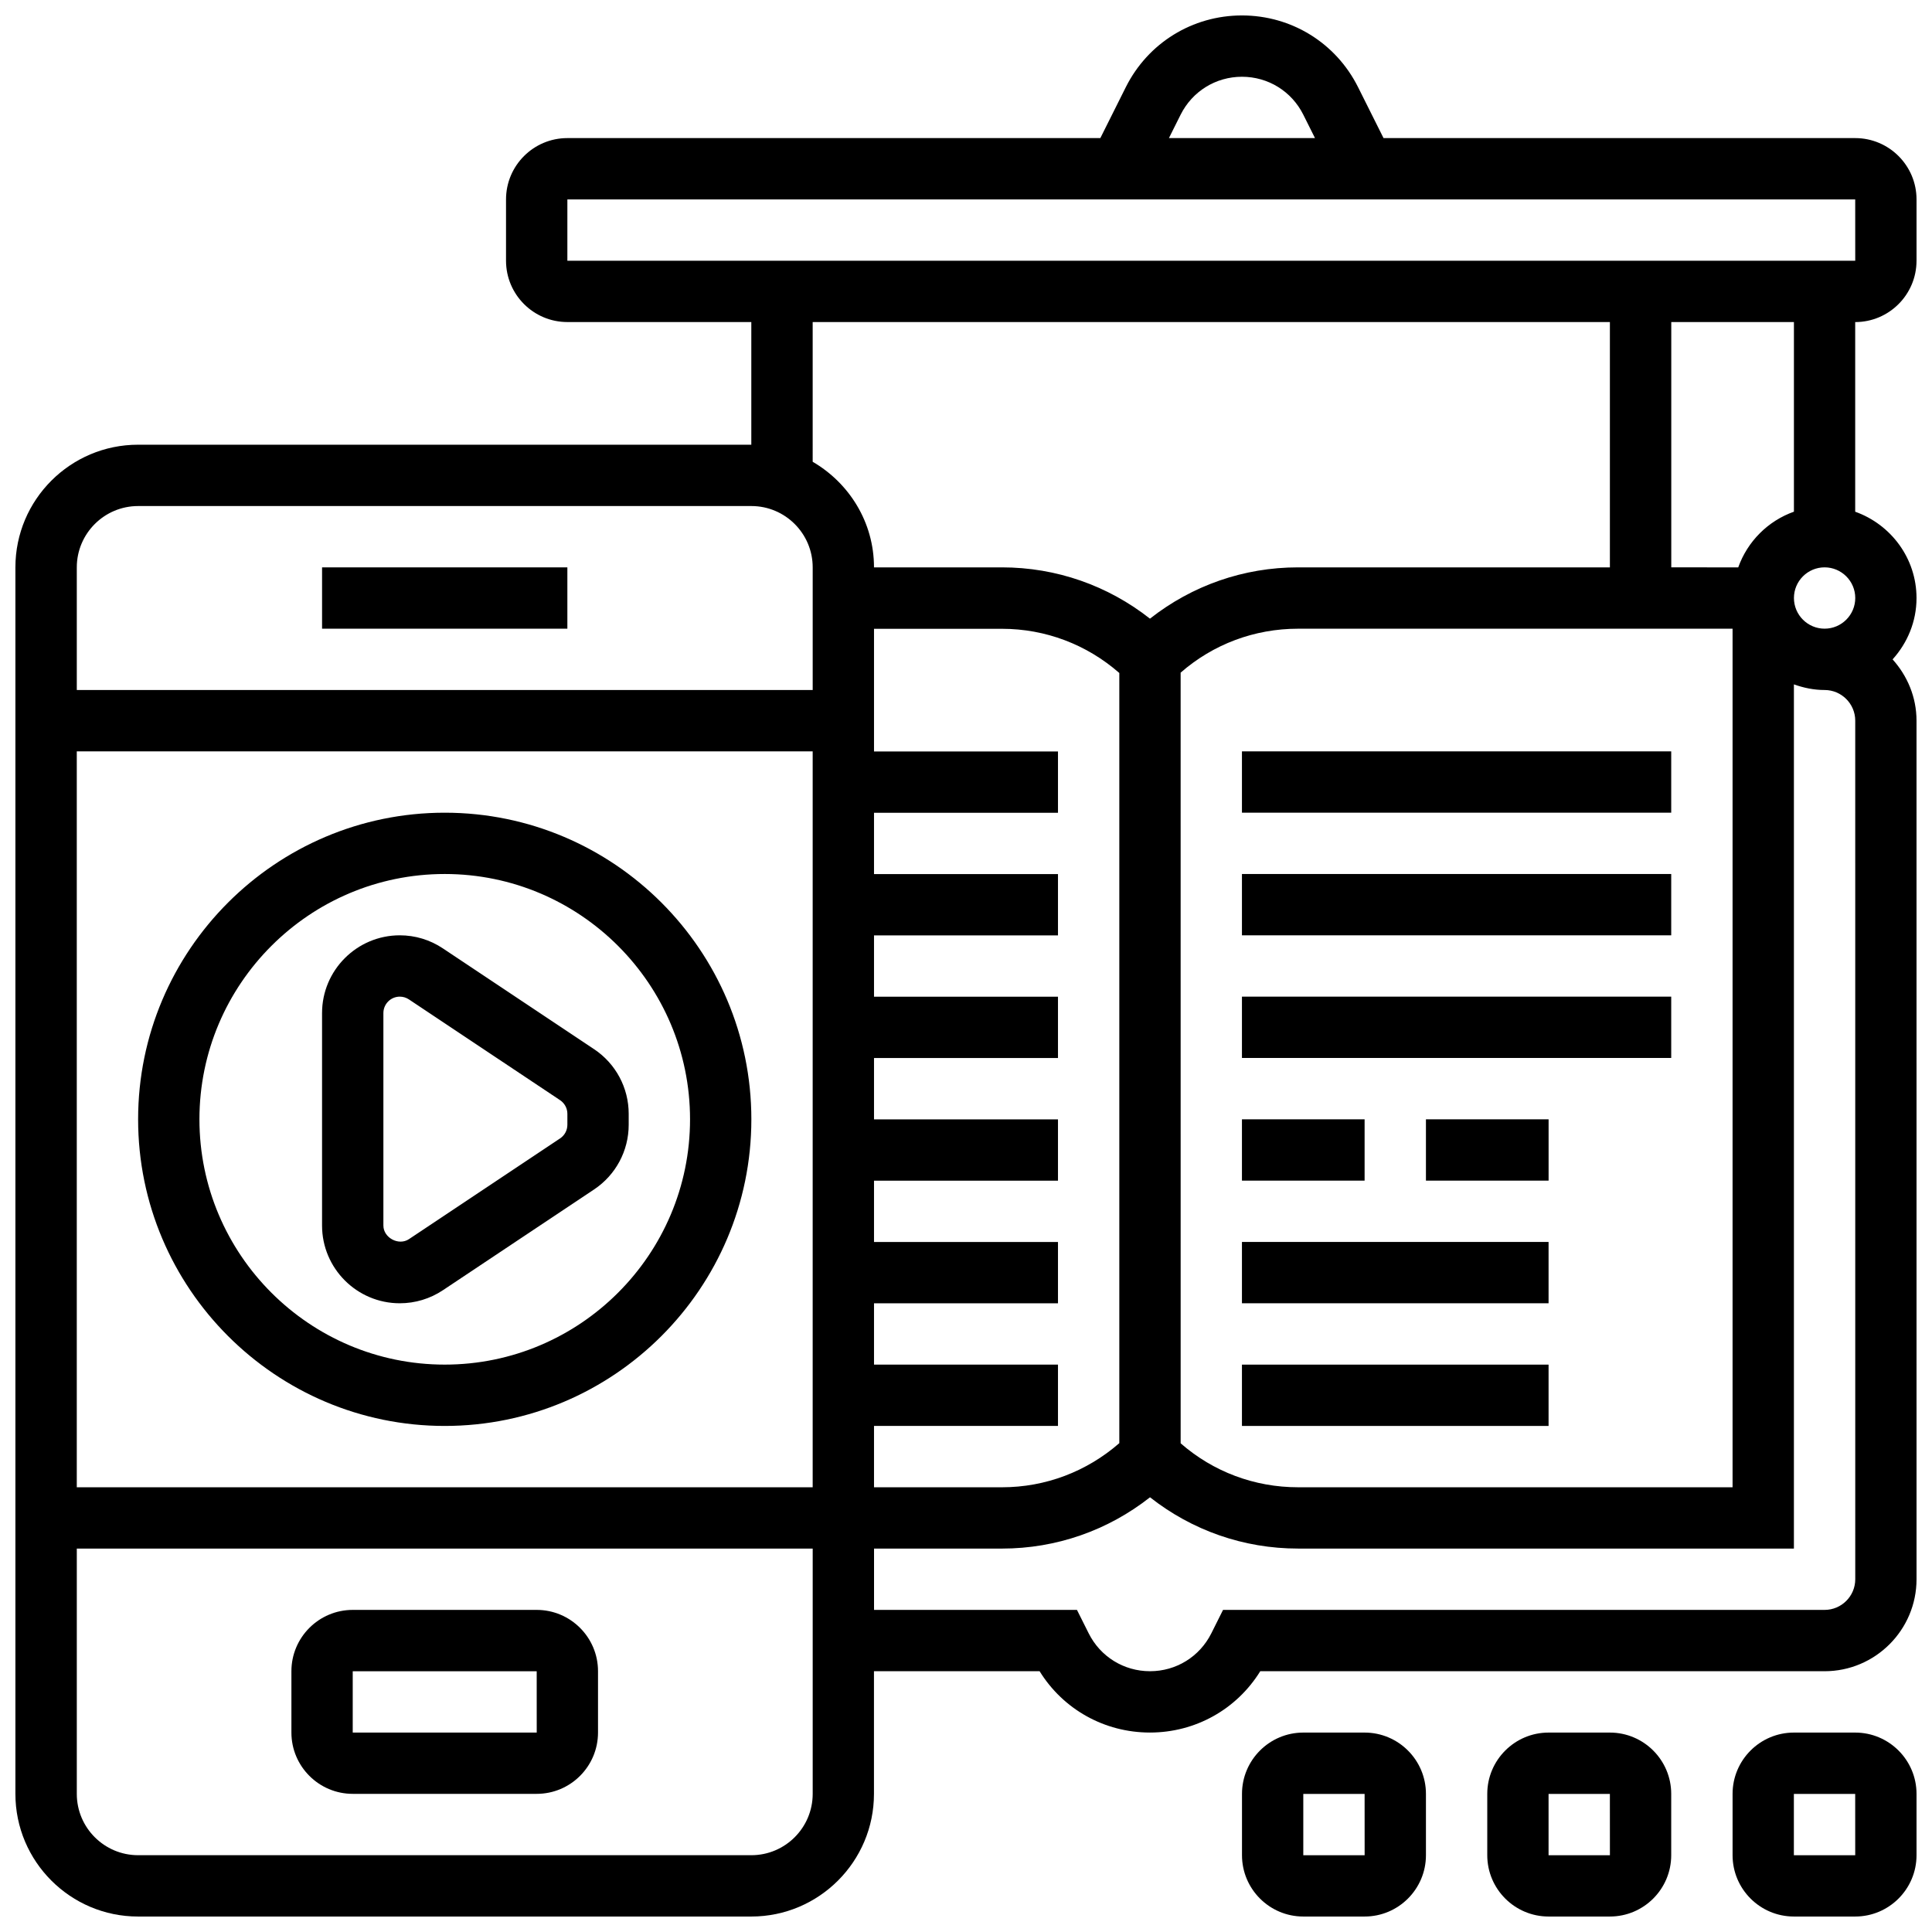 <?xml version="1.0" encoding="UTF-8"?>
<!-- Uploaded to: ICON Repo, www.iconrepo.com, Generator: ICON Repo Mixer Tools -->
<svg width="800px" height="800px" version="1.1" viewBox="144 144 512 512" xmlns="http://www.w3.org/2000/svg">
 <defs>
  <clipPath id="d">
   <path d="m473 603h49v48.902h-49z"/>
  </clipPath>
  <clipPath id="c">
   <path d="m538 603h49v48.902h-49z"/>
  </clipPath>
  <clipPath id="b">
   <path d="m603 603h48.902v48.902h-48.902z"/>
  </clipPath>
  <clipPath id="a">
   <path d="m148.09 148.09h503.81v503.81h-503.81z"/>
  </clipPath>
 </defs>
 <path d="m249.95 489.38c4.078 0 8.027-1.195 11.426-3.461l40.062-26.703c5.742-3.832 9.172-10.246 9.172-17.137v-2.902c0-6.898-3.43-13.309-9.176-17.137l-40.062-26.703c-3.394-2.273-7.344-3.469-11.422-3.469-11.359 0-20.602 9.242-20.602 20.602v56.312c0 11.352 9.242 20.598 20.602 20.598zm-4.348-76.91c0-2.398 1.949-4.348 4.348-4.348 0.863 0 1.691 0.25 2.414 0.73l40.055 26.703c1.211 0.812 1.941 2.16 1.941 3.617v2.902c0 1.461-0.723 2.812-1.934 3.617l-40.062 26.703c-2.715 1.797-6.762-0.363-6.762-3.613z"/>
 <path d="m261.86 521.89c44.805 0 81.258-36.453 81.258-81.258 0-44.805-36.453-81.258-81.258-81.258-44.805-0.004-81.258 36.449-81.258 81.258 0 44.805 36.453 81.258 81.258 81.258zm0-146.27c35.844 0 65.008 29.164 65.008 65.008s-29.164 65.008-65.008 65.008-65.008-29.164-65.008-65.008 29.164-65.008 65.008-65.008z"/>
 <path d="m229.35 294.36h65.008v16.25h-65.008z"/>
 <path d="m286.23 570.64h-48.754c-8.965 0-16.25 7.289-16.25 16.25v16.25c0 8.965 7.289 16.25 16.25 16.25h48.754c8.965 0 16.25-7.289 16.25-16.25v-16.25c0.004-8.961-7.285-16.25-16.25-16.25zm-48.754 32.504v-16.25h48.754l0.008 16.25z"/>
 <g clip-path="url(#d)">
  <path d="m505.64 603.15h-16.25c-8.965 0-16.25 7.289-16.25 16.25v16.25c0 8.965 7.289 16.25 16.25 16.25h16.25c8.965 0 16.25-7.289 16.25-16.25v-16.25c0-8.961-7.289-16.25-16.25-16.25zm-16.254 32.504v-16.25h16.25l0.008 16.25z"/>
 </g>
 <g clip-path="url(#c)">
  <path d="m570.64 603.15h-16.25c-8.965 0-16.25 7.289-16.25 16.25v16.25c0 8.965 7.289 16.25 16.25 16.25h16.25c8.965 0 16.25-7.289 16.25-16.25v-16.25c0-8.961-7.289-16.25-16.25-16.25zm-16.254 32.504v-16.25h16.25l0.008 16.25z"/>
 </g>
 <g clip-path="url(#b)">
  <path d="m635.65 603.15h-16.25c-8.965 0-16.25 7.289-16.25 16.25v16.25c0 8.965 7.289 16.25 16.25 16.25h16.25c8.965 0 16.25-7.289 16.25-16.25v-16.25c0-8.961-7.289-16.25-16.25-16.25zm-16.254 32.504v-16.25h16.25l0.008 16.25z"/>
 </g>
 <g clip-path="url(#a)">
  <path d="m651.9 213.1v-16.254c0-8.965-7.289-16.25-16.25-16.25h-125l-6.738-13.473c-5.863-11.742-17.664-19.031-30.785-19.031-13.125 0-24.922 7.289-30.789 19.031l-6.738 13.473h-141.25c-8.965 0-16.25 7.289-16.25 16.25v16.25c0 8.965 7.289 16.25 16.25 16.25h48.754v32.504l-162.52 0.004c-17.926 0-32.504 14.578-32.504 32.504v325.04c0 17.926 14.578 32.504 32.504 32.504h162.52c17.926 0 32.504-14.578 32.504-32.504v-32.504h43.895c6.25 10.102 17.188 16.25 29.238 16.25 12.051 0 22.988-6.152 29.238-16.25h149.54c13.441 0 24.379-10.938 24.379-24.379l-0.004-227.52c0-6.266-2.445-11.93-6.34-16.25 3.902-4.324 6.34-9.988 6.34-16.25 0-10.578-6.816-19.52-16.25-22.883v-50.258c8.961 0 16.25-7.289 16.25-16.25zm-195.02-38.711c3.098-6.191 9.32-10.047 16.254-10.047 6.93 0 13.156 3.852 16.25 10.043l3.106 6.211h-38.711zm-162.52 22.457h341.29l0.008 16.25-341.3 0.004zm65.008 32.504h211.27v65.008h-82.645c-14.422 0-28.082 4.812-39.242 13.594-11.156-8.781-24.816-13.594-39.238-13.594h-33.895c0-11.977-6.582-22.348-16.25-27.984zm243.78 81.262v227.53h-115.15c-11.555 0-22.484-4.113-31.113-11.652l-0.004-204.23c8.621-7.531 19.551-11.645 31.117-11.645zm-243.78 227.53h-195.02v-195.02h195.02zm16.254-16.254h48.754v-16.25h-48.754v-16.25h48.754v-16.25h-48.754v-16.25h48.754v-16.25h-48.754v-16.25h48.754v-16.25h-48.754v-16.25h48.754v-16.25h-48.754v-16.25h48.754v-16.25h-48.754v-32.504h33.895c11.57 0 22.484 4.168 31.113 11.711v204.1c-8.629 7.527-19.543 11.695-31.113 11.695h-33.895zm-195.02-243.78h162.52c8.965 0 16.25 7.289 16.25 16.25v32.504h-195.02v-32.504c0-8.961 7.289-16.25 16.254-16.25zm162.52 357.54h-162.52c-8.965 0-16.25-7.289-16.25-16.25v-65.008h195.02v65.008c-0.004 8.961-7.293 16.25-16.254 16.25zm292.54-73.133c0 4.484-3.648 8.125-8.125 8.125h-159.42l-3.102 6.207c-3.098 6.191-9.32 10.043-16.254 10.043-6.93 0-13.156-3.852-16.25-10.043l-3.106-6.207h-53.777v-16.25h33.895c14.414 0 28.074-4.812 39.242-13.594 11.152 8.781 24.812 13.59 39.238 13.59h131.4v-229.02c2.551 0.91 5.266 1.492 8.129 1.492 4.477 0 8.125 3.648 8.125 8.125zm-8.125-268.16c4.477 0 8.125 3.648 8.125 8.125s-3.648 8.125-8.125 8.125c-4.477 0-8.125-3.648-8.125-8.125-0.004-4.477 3.644-8.125 8.125-8.125zm-8.129-14.754c-6.883 2.453-12.301 7.875-14.758 14.758l-17.746-0.004v-65.008h32.504z"/>
 </g>
 <path d="m473.13 343.12h113.76v16.25h-113.76z"/>
 <path d="m473.13 375.62h113.76v16.25h-113.76z"/>
 <path d="m473.13 408.12h113.76v16.25h-113.76z"/>
 <path d="m473.13 440.63h32.504v16.25h-32.504z"/>
 <path d="m521.89 440.63h32.504v16.25h-32.504z"/>
 <path d="m473.13 473.13h81.258v16.25h-81.258z"/>
 <path d="m473.13 505.64h81.258v16.25h-81.258z"/>
</svg>
